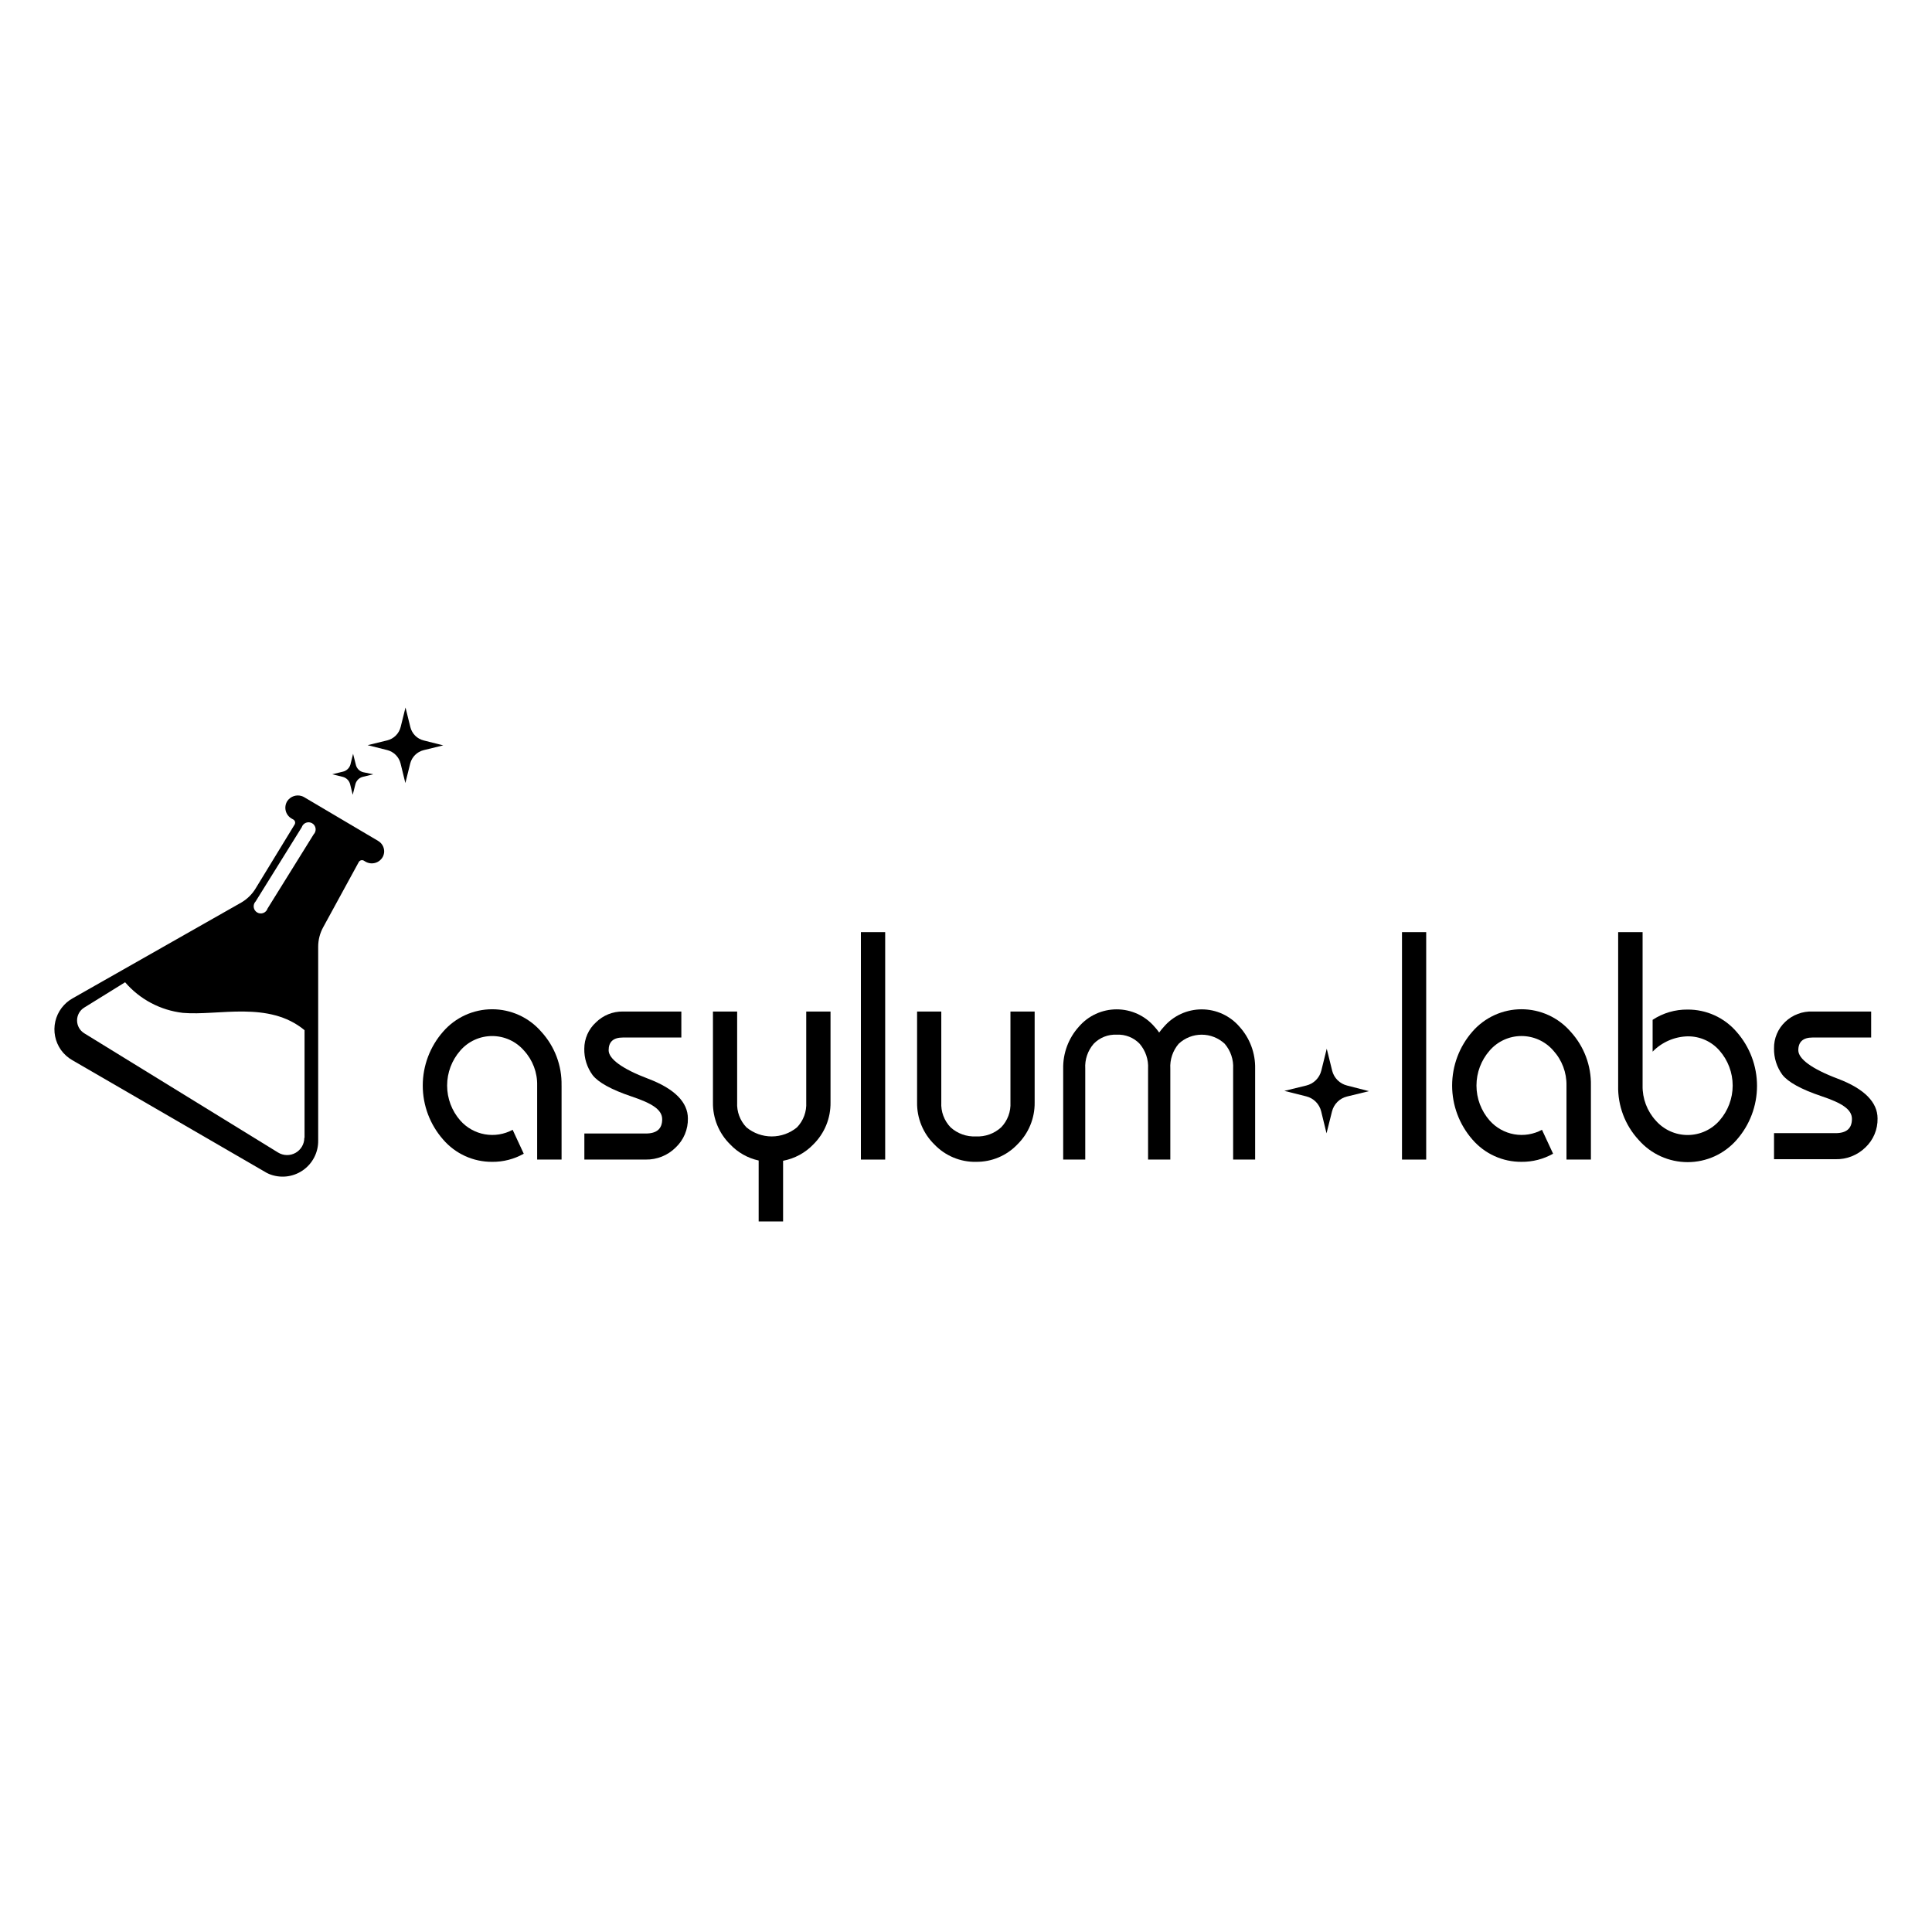 <svg fill="none" height="142" viewBox="0 0 142 142" width="142" xmlns="http://www.w3.org/2000/svg"><g fill="#000"><path d="m41.275 79.785v5.443h-1.795v-5.443c.023-.95-.325-1.871-.968-2.57-.291-.335-.65-.604-1.054-.788-.404-.184-.842-.279-1.286-.279-.444 0-.882.095-1.286.279-.404.184-.763.453-1.054.788-.625.711-.969 1.626-.969 2.572s.344 1.861.969 2.572c.47.531 1.106.888 1.805 1.011s1.418.007 2.042-.331l.816 1.758c-.709.4-1.51.606-2.324.597-.683.004-1.359-.14-1.981-.423-.622-.283-1.175-.698-1.62-1.215-.965-1.096-1.498-2.506-1.498-3.967 0-1.46.532-2.871 1.498-3.967.448-.516 1.002-.929 1.623-1.213.622-.283 1.297-.43 1.98-.43.683 0 1.359.147 1.98.43.622.283 1.175.697 1.623 1.213.992 1.078 1.528 2.497 1.497 3.962z"/><path d="m45.781 74.347h4.297v1.91h-4.297c-.701 0-1.047.314-1.047.937s.973 1.361 2.91 2.093 2.915 1.732 2.915 2.915c.009.399-.066.795-.221 1.163-.154.368-.384.699-.674.973-.289.288-.633.516-1.011.668s-.784.228-1.192.221h-4.511v-1.915h4.511c.806 0 1.209-.34 1.209-1.047s-.748-1.172-2.25-1.675-2.46-1.047-2.863-1.57c-.412-.562-.627-1.245-.612-1.942 0-.363.076-.723.223-1.055.147-.333.361-.631.63-.876.261-.258.571-.462.911-.6.341-.138.705-.206 1.072-.201z"/><path d="m57.556 85.317v4.459h-1.795v-4.48c-.801-.174-1.53-.587-2.093-1.183-.41-.402-.733-.883-.951-1.414-.218-.531-.325-1.1-.316-1.674v-6.678h1.779v6.678c-.018.337.033.674.151.99s.3.604.535.847c.523.43 1.179.665 1.855.665s1.333-.235 1.855-.665c.234-.243.415-.531.532-.848.117-.316.168-.653.149-.99v-6.678h1.785v6.678c.009.573-.098 1.142-.315 1.673-.217.531-.539 1.012-.947 1.415-.598.623-1.376 1.044-2.224 1.204z"/><path d="m63.275 68.512h1.785v16.716h-1.785z"/><path d="m71.728 85.395c-.57.009-1.136-.101-1.662-.322-.526-.221-1.001-.548-1.394-.961-.41-.402-.733-.883-.951-1.414-.218-.531-.325-1.1-.316-1.674v-6.678h1.779v6.678c-.018.337.033.674.151.99s.3.604.535.847c.507.459 1.175.698 1.858.665.337.017.675-.033.993-.147.318-.114.61-.29.86-.518.235-.242.417-.531.535-.847.118-.316.169-.653.151-.99v-6.678h1.779v6.678c.008.574-.1 1.143-.318 1.673-.218.531-.54 1.012-.949 1.414-.393.413-.866.74-1.391.96-.525.221-1.09.33-1.66.322z"/><path d="m84.382 85.227v-6.678c.039-.67-.185-1.329-.623-1.837-.216-.225-.478-.401-.768-.515s-.601-.166-.912-.149c-.313-.016-.625.035-.917.15-.291.115-.555.29-.774.515-.441.507-.665 1.167-.623 1.837v6.678h-1.622v-6.678c-.023-1.138.389-2.243 1.151-3.088.344-.4.77-.722 1.25-.942.48-.22 1.001-.334 1.529-.334s1.049.114 1.529.334c.48.22.906.542 1.25.942.126.134.241.278.345.429.108-.15.225-.294.351-.429.344-.4.77-.72 1.249-.94.479-.22 1-.334 1.527-.334.527 0 1.048.114 1.527.334.479.22.905.54 1.249.94.765.844 1.177 1.949 1.151 3.088v6.678h-1.617v-6.678c.039-.67-.185-1.329-.623-1.837-.458-.427-1.061-.665-1.688-.665-.626 0-1.23.237-1.688.665-.437.508-.659 1.168-.618 1.837v6.678z"/><path d="m103.045 68.512h1.779v16.716h-1.779z"/><path d="m116.93 79.784v5.443h-1.795v-5.443c.017-.949-.329-1.868-.969-2.57-.29-.335-.65-.604-1.053-.788-.404-.184-.842-.279-1.286-.279s-.882.095-1.286.279c-.403.184-.763.453-1.053.788-.625.711-.969 1.626-.969 2.572s.344 1.861.969 2.572c.47.531 1.106.887 1.804 1.011.699.123 1.418.007 2.042-.331l.817 1.758c-.709.4-1.51.606-2.324.597-.684.005-1.361-.139-1.983-.422-.623-.283-1.177-.698-1.623-1.216-.961-1.098-1.491-2.508-1.491-3.967 0-1.459.53-2.869 1.491-3.967.449-.516 1.003-.929 1.625-1.213.622-.283 1.297-.43 1.981-.43s1.359.147 1.981.43c.622.283 1.176.697 1.625 1.213.99 1.079 1.526 2.498 1.497 3.962z"/><path d="m118.933 79.785v-11.273h1.796v11.273c-.02.951.327 1.873.968 2.575.292.334.652.601 1.056.784s.842.278 1.286.278c.443 0 .881-.095 1.285-.278s.764-.45 1.057-.784c.624-.711.969-1.626.969-2.572s-.345-1.861-.969-2.572c-.292-.334-.653-.601-1.057-.781-.405-.181-.845-.271-1.288-.265-.97.025-1.893.429-2.57 1.125v-2.339c.763-.502 1.658-.764 2.57-.754.684-.004 1.361.14 1.984.424s1.176.7 1.622 1.219c.965 1.096 1.497 2.506 1.497 3.967 0 1.46-.532 2.871-1.497 3.967-.449.514-1.003.926-1.624 1.209-.622.282-1.297.428-1.979.428-.683 0-1.358-.146-1.979-.428-.622-.282-1.176-.695-1.625-1.209-1-1.085-1.539-2.518-1.502-3.993z"/><path d="m133.221 74.347h4.307v1.91h-4.307c-.696 0-1.047.314-1.047.937s.968 1.361 2.91 2.093c1.941.733 2.915 1.732 2.915 2.915.009.399-.067.795-.221 1.163-.154.368-.384.699-.674.973-.291.283-.635.505-1.012.653s-.781.22-1.186.21h-4.517v-1.915h4.517c.806 0 1.209-.34 1.209-1.047 0-.707-.749-1.172-2.251-1.675-1.502-.502-2.459-1.047-2.862-1.57-.412-.562-.627-1.245-.613-1.942-.006-.364.064-.725.206-1.06.141-.335.351-.637.616-.887.267-.255.583-.453.928-.583.345-.13.713-.19 1.082-.176z"/><path d="m97.912 78.691-.398-1.612-.398 1.607c-.066.267-.204.51-.399.704-.195.194-.439.33-.706.395l-1.612.393 1.607.403c.267.066.51.204.704.399.194.195.331.439.395.706l.393 1.612.403-1.607c.066-.267.204-.51.399-.704.195-.194.439-.33.706-.395l1.612-.393-1.607-.413c-.265-.065-.508-.201-.702-.394-.194-.193-.331-.435-.398-.7z"/><path d="m30.16 53.439-.356-1.439-.356 1.434c-.06.238-.183.456-.358.63-.174.173-.393.296-.631.354l-1.439.351 1.439.361c.238.06.456.184.629.358.173.174.296.392.355.631l.351 1.434.356-1.434c.06-.238.184-.456.358-.629.174-.173.392-.296.631-.355l1.439-.351-1.434-.361c-.239-.058-.457-.18-.63-.354s-.296-.392-.354-.63z"/><path d="m26.15 56.192-.199-.79-.194.79c-.037.128-.107.244-.204.336-.097.092-.216.157-.345.187l-.79.194.79.194c.125.035.239.101.33.193.092.092.158.205.193.33l.194.79.199-.79c.034-.125.101-.239.192-.331.092-.092.206-.158.331-.193l.79-.194-.748-.152c-.134-.034-.256-.105-.351-.205-.095-.1-.161-.225-.188-.36z"/><path d="m27.794 61.807-5.453-3.224c-.053-.03-.11-.054-.168-.073-.189-.061-.393-.059-.581.004-.188.063-.351.185-.466.347-.07.105-.117.222-.139.346-.022.124-.019.251.01.373.029.122.083.237.158.338.075.101.171.184.28.247l.12.068c.032.017.059.041.081.069s.038.061.048.095.011.071.006.106c-.005.035-.017.07-.036.101l-2.852 4.673c-.255.431-.615.791-1.047 1.047l-12.403 7.044c-.322.178-.603.421-.825.715-.222.294-.379.631-.461.989-.082.358-.088.73-.017 1.091s.217.703.429 1.004c.222.311.51.571.843.759l14.13 8.19c.101.065.208.121.319.168.401.166.837.229 1.269.185.432-.045.846-.196 1.205-.441.359-.245.651-.575.85-.96.2-.386.3-.815.292-1.249v-14.235c-0-.499.126-.991.366-1.429l2.617-4.794c.018-.031.041-.059.069-.081.028-.022.06-.039.095-.048.035-.01.071-.013.106-.008s.07.016.101.033l.12.073c.108.064.229.104.353.12s.251.005.372-.03.233-.095.329-.175c.097-.08.176-.179.233-.291.052-.11.082-.229.089-.351.004-.16-.035-.319-.113-.459s-.193-.256-.332-.337zm-5.427 21.823c0 .225-.06.447-.174.641-.114.194-.278.355-.475.465-.197.11-.419.165-.645.16-.225-.005-.445-.07-.637-.188l-14.24-8.761c-.162-.099-.297-.238-.39-.404s-.142-.353-.142-.543c0-.19.049-.377.142-.543s.227-.305.39-.404l2.999-1.858c1.083 1.258 2.601 2.061 4.25 2.25 2.617.225 6.306-.911 8.939 1.272v7.913zm.686-22.305-3.386 5.448c-.024.075-.065.144-.119.201s-.121.102-.195.13c-.074.028-.153.039-.232.032-.079-.007-.155-.032-.222-.072-.068-.041-.126-.096-.169-.162s-.071-.141-.081-.219-.003-.158.022-.233c.025-.075.066-.143.121-.2l3.386-5.448c.024-.075.065-.144.119-.201s.121-.102.195-.13c.074-.028.153-.039.232-.032.079.007.155.032.222.072.068.041.126.096.169.162s.071.141.081.219.003.158-.022.233c-.025.075-.066.143-.121.2z"/></g></svg>